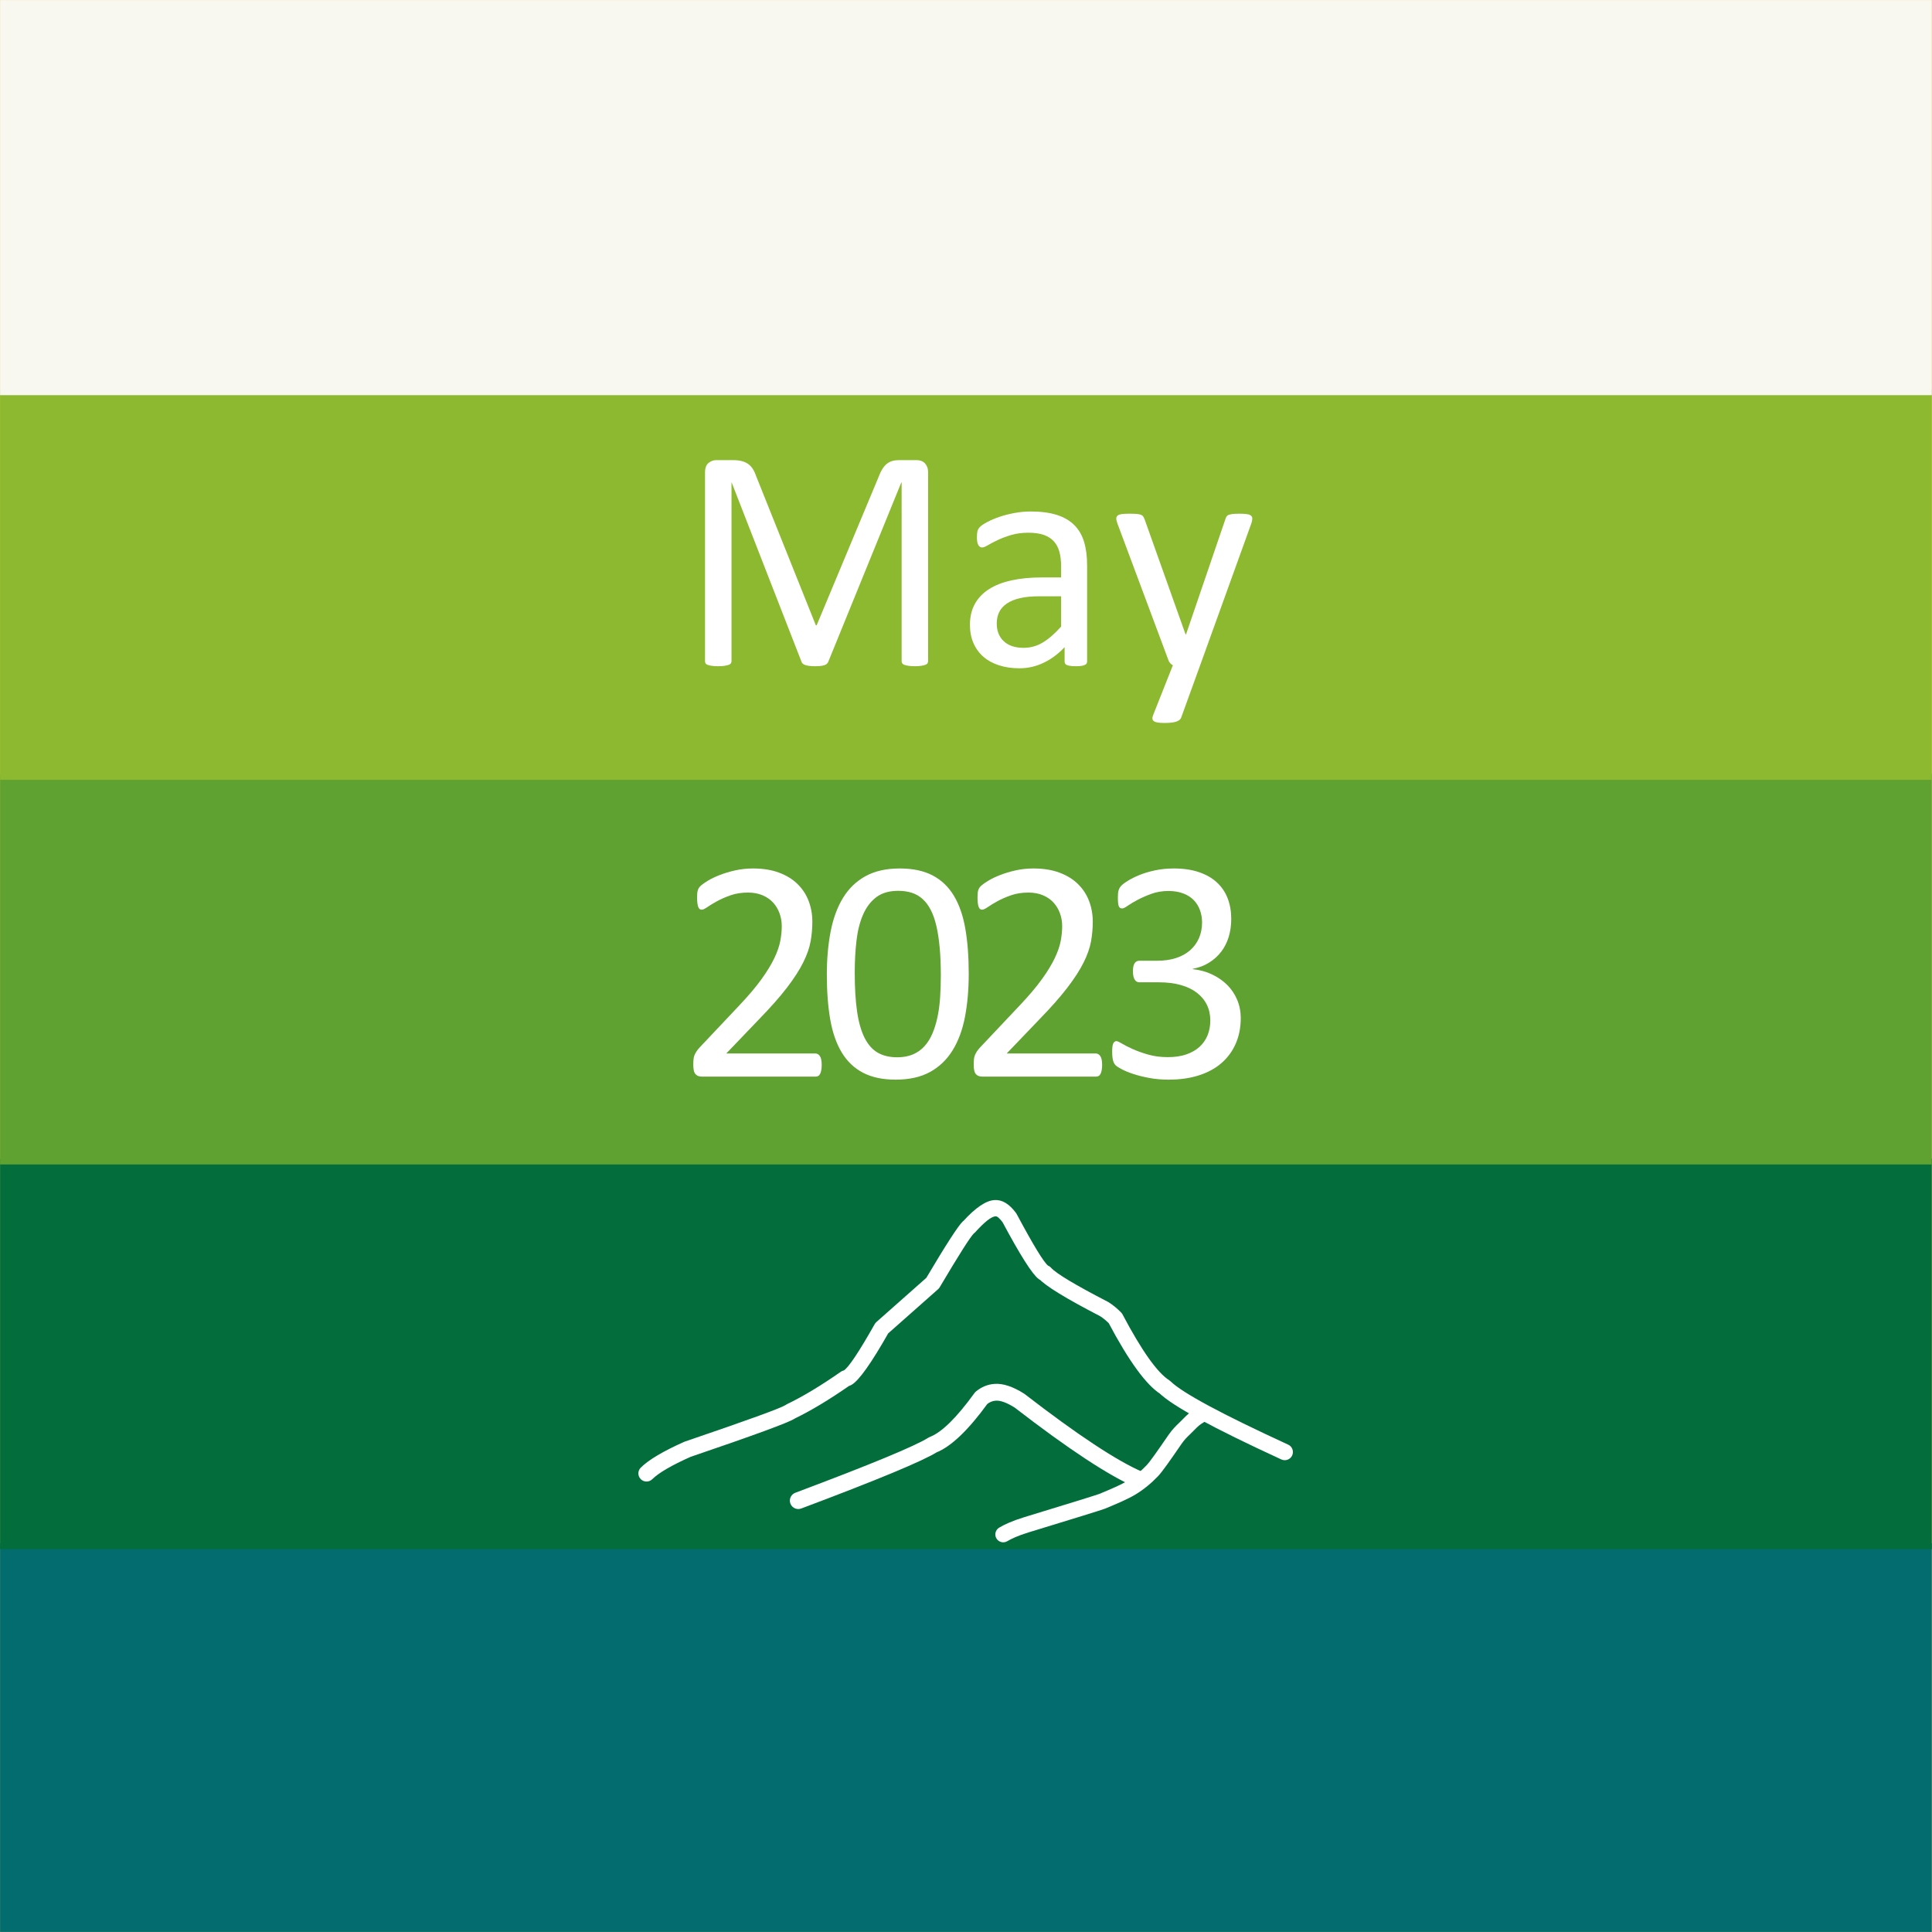 <svg xmlns="http://www.w3.org/2000/svg" xmlns:xlink="http://www.w3.org/1999/xlink" width="2379" zoomAndPan="magnify" viewBox="0 0 1784.88 1785" height="2379" preserveAspectRatio="xMidYMid meet" version="1.0"><rect x="0" y="0" width="1784.88" height="1785" fill="#333333" stroke="none"/><defs><g/><clipPath id="79a9db3a63"><path d="M 0 0.059 L 1784.762 0.059 L 1784.762 1784.938 L 0 1784.938 Z M 0 0.059 " clip-rule="nonzero"/></clipPath><clipPath id="5c0f65b1a7"><path d="M 0 1425.773 L 1784.762 1425.773 L 1784.762 1784.938 L 0 1784.938 Z M 0 1425.773 " clip-rule="nonzero"/></clipPath><clipPath id="4cace6d55c"><path d="M 0 1070.41 L 1784.762 1070.41 L 1784.762 1431.219 L 0 1431.219 Z M 0 1070.41 " clip-rule="nonzero"/></clipPath><clipPath id="c854b02c43"><path d="M 0 715.035 L 1784.762 715.035 L 1784.762 1075.844 L 0 1075.844 Z M 0 715.035 " clip-rule="nonzero"/></clipPath><clipPath id="50cbd9dd3e"><path d="M 0 359.664 L 1784.762 359.664 L 1784.762 720.473 L 0 720.473 Z M 0 359.664 " clip-rule="nonzero"/></clipPath><clipPath id="80bf81a164"><path d="M 0 0.059 L 1784.762 0.059 L 1784.762 365.09 L 0 365.09 Z M 0 0.059 " clip-rule="nonzero"/></clipPath></defs><g clip-path="url(#79a9db3a63)"><path fill="#ffffff" d="M 0 0.059 L 1784.879 0.059 L 1784.879 1792.438 L 0 1792.438 Z M 0 0.059 " fill-opacity="1" fill-rule="nonzero"/><path fill="#ffffff" d="M 0 0.059 L 1784.879 0.059 L 1784.879 1784.941 L 0 1784.941 Z M 0 0.059 " fill-opacity="1" fill-rule="nonzero"/><path fill="#f8c000" d="M 0 0.059 L 1784.879 0.059 L 1784.879 1784.941 L 0 1784.941 Z M 0 0.059 " fill-opacity="1" fill-rule="nonzero"/></g><g clip-path="url(#5c0f65b1a7)"><path fill="#036c6e" d="M 1800.266 1797.23 L -11.824 1797.23 L -11.824 1425.789 L 1800.266 1425.789 Z M 1800.266 1797.23 " fill-opacity="1" fill-rule="nonzero"/></g><g clip-path="url(#4cace6d55c)"><path fill="#036e3b" d="M 1800.266 1431.219 L -11.824 1431.219 L -11.824 1070.27 L 1800.266 1070.27 Z M 1800.266 1431.219 " fill-opacity="1" fill-rule="nonzero"/></g><g clip-path="url(#c854b02c43)"><path fill="#60a232" d="M 1800.266 1075.844 L -11.824 1075.844 L -11.824 714.898 L 1800.266 714.898 Z M 1800.266 1075.844 " fill-opacity="1" fill-rule="nonzero"/></g><g clip-path="url(#50cbd9dd3e)"><path fill="#8cb92f" d="M 1800.266 720.473 L -11.824 720.473 L -11.824 359.523 L 1800.266 359.523 Z M 1800.266 720.473 " fill-opacity="1" fill-rule="nonzero"/></g><g clip-path="url(#80bf81a164)"><path fill="#f8f7f0" d="M 1800.266 365.09 L -11.824 365.09 L -11.824 -10.547 L 1800.266 -10.547 Z M 1800.266 365.09 " fill-opacity="1" fill-rule="nonzero"/></g><g fill="#ffffff" fill-opacity="1"><g transform="translate(626.135, 614.647)"><g><path d="M 231.281 -3.812 C 231.281 -3.031 231.082 -2.344 230.688 -1.75 C 230.301 -1.164 229.617 -0.703 228.641 -0.359 C 227.672 -0.023 226.426 0.258 224.906 0.5 C 223.395 0.75 221.422 0.875 218.984 0.875 C 216.734 0.875 214.801 0.75 213.188 0.5 C 211.582 0.258 210.316 -0.023 209.391 -0.359 C 208.461 -0.703 207.801 -1.164 207.406 -1.75 C 207.02 -2.344 206.828 -3.031 206.828 -3.812 L 206.828 -168.891 L 206.531 -168.891 L 139 -3.078 C 138.707 -2.391 138.289 -1.801 137.75 -1.312 C 137.219 -0.82 136.438 -0.406 135.406 -0.062 C 134.383 0.27 133.164 0.508 131.75 0.656 C 130.332 0.801 128.648 0.875 126.703 0.875 C 124.648 0.875 122.891 0.773 121.422 0.578 C 119.961 0.391 118.742 0.125 117.766 -0.219 C 116.785 -0.562 116.023 -0.977 115.484 -1.469 C 114.953 -1.957 114.586 -2.492 114.391 -3.078 L 49.797 -168.891 L 49.656 -168.891 L 49.656 -3.812 C 49.656 -3.031 49.457 -2.344 49.062 -1.75 C 48.676 -1.164 47.992 -0.703 47.016 -0.359 C 46.035 -0.023 44.766 0.258 43.203 0.5 C 41.641 0.75 39.641 0.875 37.203 0.875 C 34.859 0.875 32.906 0.75 31.344 0.5 C 29.781 0.258 28.535 -0.023 27.609 -0.359 C 26.68 -0.703 26.047 -1.164 25.703 -1.75 C 25.359 -2.344 25.188 -3.031 25.188 -3.812 L 25.188 -178.109 C 25.188 -182.211 26.258 -185.145 28.406 -186.906 C 30.562 -188.664 32.957 -189.547 35.594 -189.547 L 50.828 -189.547 C 53.953 -189.547 56.688 -189.25 59.031 -188.656 C 61.375 -188.07 63.422 -187.145 65.172 -185.875 C 66.93 -184.602 68.395 -182.988 69.562 -181.031 C 70.738 -179.082 71.77 -176.789 72.656 -174.156 L 127.578 -36.906 L 128.312 -36.906 L 185.438 -173.719 C 186.508 -176.645 187.68 -179.133 188.953 -181.188 C 190.223 -183.238 191.613 -184.875 193.125 -186.094 C 194.645 -187.312 196.332 -188.191 198.188 -188.734 C 200.039 -189.273 202.188 -189.547 204.625 -189.547 L 220.594 -189.547 C 222.062 -189.547 223.453 -189.32 224.766 -188.875 C 226.086 -188.438 227.211 -187.754 228.141 -186.828 C 229.066 -185.898 229.82 -184.727 230.406 -183.312 C 230.988 -181.895 231.281 -180.16 231.281 -178.109 Z M 231.281 -3.812 "/></g></g><g transform="translate(882.612, 614.647)"><g><path d="M 121.719 -3.516 C 121.719 -2.336 121.328 -1.457 120.547 -0.875 C 119.766 -0.289 118.691 0.145 117.328 0.438 C 115.961 0.727 113.961 0.875 111.328 0.875 C 108.785 0.875 106.754 0.727 105.234 0.438 C 103.723 0.145 102.625 -0.289 101.938 -0.875 C 101.258 -1.457 100.922 -2.336 100.922 -3.516 L 100.922 -16.703 C 95.16 -10.547 88.738 -5.758 81.656 -2.344 C 74.582 1.07 67.086 2.781 59.172 2.781 C 52.242 2.781 45.973 1.875 40.359 0.062 C 34.742 -1.738 29.957 -4.348 26 -7.766 C 22.039 -11.18 18.961 -15.379 16.766 -20.359 C 14.566 -25.336 13.469 -31.004 13.469 -37.359 C 13.469 -44.773 14.984 -51.219 18.016 -56.688 C 21.047 -62.156 25.391 -66.695 31.047 -70.312 C 36.711 -73.926 43.645 -76.633 51.844 -78.438 C 60.051 -80.238 69.281 -81.141 79.531 -81.141 L 97.703 -81.141 L 97.703 -91.406 C 97.703 -96.477 97.164 -100.969 96.094 -104.875 C 95.02 -108.781 93.285 -112.023 90.891 -114.609 C 88.492 -117.203 85.391 -119.156 81.578 -120.469 C 77.773 -121.789 73.094 -122.453 67.531 -122.453 C 61.57 -122.453 56.223 -121.742 51.484 -120.328 C 46.742 -118.91 42.594 -117.348 39.031 -115.641 C 35.469 -113.93 32.488 -112.367 30.094 -110.953 C 27.707 -109.535 25.926 -108.828 24.75 -108.828 C 23.969 -108.828 23.285 -109.02 22.703 -109.406 C 22.117 -109.801 21.602 -110.391 21.156 -111.172 C 20.719 -111.953 20.398 -112.953 20.203 -114.172 C 20.016 -115.398 19.922 -116.742 19.922 -118.203 C 19.922 -120.648 20.094 -122.578 20.438 -123.984 C 20.781 -125.398 21.609 -126.742 22.922 -128.016 C 24.242 -129.285 26.516 -130.773 29.734 -132.484 C 32.953 -134.191 36.66 -135.754 40.859 -137.172 C 45.066 -138.586 49.66 -139.758 54.641 -140.688 C 59.617 -141.613 64.645 -142.078 69.719 -142.078 C 79.195 -142.078 87.254 -141.004 93.891 -138.859 C 100.535 -136.711 105.906 -133.562 110 -129.406 C 114.102 -125.258 117.082 -120.109 118.938 -113.953 C 120.789 -107.805 121.719 -100.629 121.719 -92.422 Z M 97.703 -63.719 L 77.047 -63.719 C 70.41 -63.719 64.648 -63.156 59.766 -62.031 C 54.879 -60.906 50.82 -59.242 47.594 -57.047 C 44.375 -54.848 42.008 -52.211 40.5 -49.141 C 38.988 -46.066 38.234 -42.523 38.234 -38.516 C 38.234 -31.68 40.406 -26.238 44.75 -22.188 C 49.094 -18.133 55.172 -16.109 62.984 -16.109 C 69.328 -16.109 75.207 -17.719 80.625 -20.938 C 86.051 -24.164 91.742 -29.098 97.703 -35.734 Z M 97.703 -63.719 "/></g></g><g transform="translate(1026.304, 614.647)"><g><path d="M 82.469 0 L 64.891 48.484 C 64.305 50.047 62.816 51.238 60.422 52.062 C 58.023 52.895 54.391 53.312 49.516 53.312 C 46.973 53.312 44.922 53.188 43.359 52.938 C 41.797 52.695 40.598 52.285 39.766 51.703 C 38.93 51.117 38.469 50.336 38.375 49.359 C 38.281 48.379 38.523 47.207 39.109 45.844 L 57.266 0 C 56.391 -0.383 55.562 -1.016 54.781 -1.891 C 54 -2.773 53.461 -3.707 53.172 -4.688 L 6.156 -130.656 C 5.375 -132.707 4.984 -134.316 4.984 -135.484 C 4.984 -136.66 5.375 -137.586 6.156 -138.266 C 6.938 -138.953 8.203 -139.414 9.953 -139.656 C 11.711 -139.906 14.055 -140.031 16.984 -140.031 C 19.922 -140.031 22.219 -139.957 23.875 -139.812 C 25.531 -139.664 26.848 -139.395 27.828 -139 C 28.805 -138.613 29.516 -138.051 29.953 -137.312 C 30.391 -136.582 30.852 -135.582 31.344 -134.312 L 68.984 -28.562 L 69.438 -28.562 L 105.75 -134.906 C 106.344 -136.758 107.051 -137.953 107.875 -138.484 C 108.707 -139.023 109.953 -139.414 111.609 -139.656 C 113.273 -139.906 115.672 -140.031 118.797 -140.031 C 121.523 -140.031 123.77 -139.906 125.531 -139.656 C 127.289 -139.414 128.582 -138.953 129.406 -138.266 C 130.238 -137.586 130.656 -136.66 130.656 -135.484 C 130.656 -134.316 130.363 -132.852 129.781 -131.094 Z M 82.469 0 "/></g></g></g><g fill="#ffffff" fill-opacity="1"><g transform="translate(894.113, 769.137)"><g/></g></g><g fill="#ffffff" fill-opacity="1"><g transform="translate(623.779, 994.719)"><g><path d="M 135.344 -10.844 C 135.344 -9.082 135.219 -7.516 134.969 -6.141 C 134.727 -4.773 134.391 -3.629 133.953 -2.703 C 133.516 -1.773 132.926 -1.094 132.188 -0.656 C 131.457 -0.219 130.656 0 129.781 0 L 25.047 0 C 23.68 0 22.484 -0.172 21.453 -0.516 C 20.43 -0.859 19.551 -1.422 18.812 -2.203 C 18.082 -2.984 17.547 -4.102 17.203 -5.562 C 16.867 -7.031 16.703 -8.836 16.703 -10.984 C 16.703 -12.941 16.773 -14.648 16.922 -16.109 C 17.066 -17.578 17.383 -18.867 17.875 -19.984 C 18.363 -21.109 18.973 -22.234 19.703 -23.359 C 20.43 -24.484 21.383 -25.68 22.562 -26.953 L 59.328 -65.922 C 67.816 -74.898 74.625 -82.953 79.75 -90.078 C 84.883 -97.211 88.844 -103.707 91.625 -109.562 C 94.406 -115.426 96.234 -120.75 97.109 -125.531 C 97.992 -130.312 98.438 -134.801 98.438 -139 C 98.438 -143.207 97.75 -147.188 96.375 -150.938 C 95.008 -154.695 93.031 -157.992 90.438 -160.828 C 87.852 -163.66 84.609 -165.906 80.703 -167.562 C 76.797 -169.227 72.305 -170.062 67.234 -170.062 C 61.273 -170.062 55.926 -169.227 51.188 -167.562 C 46.457 -165.906 42.305 -164.098 38.734 -162.141 C 35.172 -160.191 32.191 -158.383 29.797 -156.719 C 27.41 -155.062 25.633 -154.234 24.469 -154.234 C 23.781 -154.234 23.164 -154.426 22.625 -154.812 C 22.094 -155.207 21.656 -155.844 21.312 -156.719 C 20.969 -157.602 20.695 -158.773 20.5 -160.234 C 20.312 -161.703 20.219 -163.461 20.219 -165.516 C 20.219 -166.984 20.266 -168.254 20.359 -169.328 C 20.453 -170.398 20.617 -171.328 20.859 -172.109 C 21.109 -172.891 21.426 -173.617 21.812 -174.297 C 22.207 -174.984 22.988 -175.836 24.156 -176.859 C 25.332 -177.891 27.359 -179.285 30.234 -181.047 C 33.117 -182.805 36.734 -184.539 41.078 -186.25 C 45.43 -187.957 50.219 -189.395 55.438 -190.562 C 60.664 -191.738 66.16 -192.328 71.922 -192.328 C 81.098 -192.328 89.129 -191.031 96.016 -188.438 C 102.898 -185.852 108.613 -182.312 113.156 -177.812 C 117.695 -173.32 121.086 -168.098 123.328 -162.141 C 125.578 -156.191 126.703 -149.848 126.703 -143.109 C 126.703 -137.055 126.164 -131.023 125.094 -125.016 C 124.02 -119.016 121.75 -112.52 118.281 -105.531 C 114.812 -98.551 109.805 -90.789 103.266 -82.25 C 96.723 -73.707 88.031 -63.867 77.188 -52.734 L 47.172 -21.391 L 129.625 -21.391 C 130.406 -21.391 131.16 -21.164 131.891 -20.719 C 132.629 -20.281 133.266 -19.625 133.797 -18.75 C 134.336 -17.875 134.727 -16.773 134.969 -15.453 C 135.219 -14.129 135.344 -12.594 135.344 -10.844 Z M 135.344 -10.844 "/></g></g></g><g fill="#ffffff" fill-opacity="1"><g transform="translate(753.322, 994.719)"><g><path d="M 141.641 -95.203 C 141.641 -80.66 140.492 -67.383 138.203 -55.375 C 135.91 -43.363 132.102 -33.035 126.781 -24.391 C 121.457 -15.742 114.5 -9.051 105.906 -4.312 C 97.312 0.414 86.719 2.781 74.125 2.781 C 62.207 2.781 52.172 0.66 44.016 -3.578 C 35.859 -7.828 29.289 -14.078 24.312 -22.328 C 19.332 -30.586 15.789 -40.742 13.688 -52.797 C 11.594 -64.859 10.547 -78.703 10.547 -94.328 C 10.547 -108.785 11.719 -122.039 14.062 -134.094 C 16.406 -146.156 20.211 -156.504 25.484 -165.141 C 30.754 -173.785 37.688 -180.477 46.281 -185.219 C 54.875 -189.957 65.422 -192.328 77.922 -192.328 C 89.93 -192.328 100.016 -190.203 108.172 -185.953 C 116.328 -181.703 122.895 -175.453 127.875 -167.203 C 132.852 -158.953 136.391 -148.797 138.484 -136.734 C 140.586 -124.672 141.641 -110.828 141.641 -95.203 Z M 115.859 -93.453 C 115.859 -102.922 115.516 -111.414 114.828 -118.938 C 114.148 -126.457 113.148 -133.098 111.828 -138.859 C 110.516 -144.617 108.805 -149.57 106.703 -153.719 C 104.609 -157.875 102.094 -161.297 99.156 -163.984 C 96.227 -166.672 92.883 -168.625 89.125 -169.844 C 85.363 -171.062 81.141 -171.672 76.453 -171.672 C 68.16 -171.672 61.426 -169.719 56.25 -165.812 C 51.07 -161.906 46.992 -156.535 44.016 -149.703 C 41.035 -142.867 39.008 -134.859 37.938 -125.672 C 36.863 -116.492 36.328 -106.633 36.328 -96.094 C 36.328 -81.926 37.055 -69.883 38.516 -59.969 C 39.984 -50.062 42.301 -41.984 45.469 -35.734 C 48.645 -29.484 52.695 -24.941 57.625 -22.109 C 62.562 -19.285 68.547 -17.875 75.578 -17.875 C 81.047 -17.875 85.852 -18.75 90 -20.5 C 94.156 -22.258 97.723 -24.773 100.703 -28.047 C 103.68 -31.316 106.145 -35.242 108.094 -39.828 C 110.051 -44.422 111.613 -49.5 112.781 -55.062 C 113.957 -60.633 114.766 -66.664 115.203 -73.156 C 115.641 -79.656 115.859 -86.422 115.859 -93.453 Z M 115.859 -93.453 "/></g></g></g><g fill="#ffffff" fill-opacity="1"><g transform="translate(882.864, 994.719)"><g><path d="M 135.344 -10.844 C 135.344 -9.082 135.219 -7.516 134.969 -6.141 C 134.727 -4.773 134.391 -3.629 133.953 -2.703 C 133.516 -1.773 132.926 -1.094 132.188 -0.656 C 131.457 -0.219 130.656 0 129.781 0 L 25.047 0 C 23.68 0 22.484 -0.172 21.453 -0.516 C 20.43 -0.859 19.551 -1.422 18.812 -2.203 C 18.082 -2.984 17.547 -4.102 17.203 -5.562 C 16.867 -7.031 16.703 -8.836 16.703 -10.984 C 16.703 -12.941 16.773 -14.648 16.922 -16.109 C 17.066 -17.578 17.383 -18.867 17.875 -19.984 C 18.363 -21.109 18.973 -22.234 19.703 -23.359 C 20.43 -24.484 21.383 -25.68 22.562 -26.953 L 59.328 -65.922 C 67.816 -74.898 74.625 -82.953 79.75 -90.078 C 84.883 -97.211 88.844 -103.707 91.625 -109.562 C 94.406 -115.426 96.234 -120.75 97.109 -125.531 C 97.992 -130.312 98.438 -134.801 98.438 -139 C 98.438 -143.207 97.75 -147.188 96.375 -150.938 C 95.008 -154.695 93.031 -157.992 90.438 -160.828 C 87.852 -163.66 84.609 -165.906 80.703 -167.562 C 76.797 -169.227 72.305 -170.062 67.234 -170.062 C 61.273 -170.062 55.926 -169.227 51.188 -167.562 C 46.457 -165.906 42.305 -164.098 38.734 -162.141 C 35.172 -160.191 32.191 -158.383 29.797 -156.719 C 27.41 -155.062 25.633 -154.234 24.469 -154.234 C 23.781 -154.234 23.164 -154.426 22.625 -154.812 C 22.094 -155.207 21.656 -155.844 21.312 -156.719 C 20.969 -157.602 20.695 -158.773 20.5 -160.234 C 20.312 -161.703 20.219 -163.461 20.219 -165.516 C 20.219 -166.984 20.266 -168.254 20.359 -169.328 C 20.453 -170.398 20.617 -171.328 20.859 -172.109 C 21.109 -172.891 21.426 -173.617 21.812 -174.297 C 22.207 -174.984 22.988 -175.836 24.156 -176.859 C 25.332 -177.891 27.359 -179.285 30.234 -181.047 C 33.117 -182.805 36.734 -184.539 41.078 -186.25 C 45.43 -187.957 50.219 -189.395 55.438 -190.562 C 60.664 -191.738 66.16 -192.328 71.922 -192.328 C 81.098 -192.328 89.129 -191.031 96.016 -188.438 C 102.898 -185.852 108.613 -182.312 113.156 -177.812 C 117.695 -173.32 121.086 -168.098 123.328 -162.141 C 125.578 -156.191 126.703 -149.848 126.703 -143.109 C 126.703 -137.055 126.164 -131.023 125.094 -125.016 C 124.02 -119.016 121.75 -112.52 118.281 -105.531 C 114.812 -98.551 109.805 -90.789 103.266 -82.25 C 96.723 -73.707 88.031 -63.867 77.188 -52.734 L 47.172 -21.391 L 129.625 -21.391 C 130.406 -21.391 131.16 -21.164 131.891 -20.719 C 132.629 -20.281 133.266 -19.625 133.797 -18.75 C 134.336 -17.875 134.727 -16.773 134.969 -15.453 C 135.219 -14.129 135.344 -12.594 135.344 -10.844 Z M 135.344 -10.844 "/></g></g></g><g fill="#ffffff" fill-opacity="1"><g transform="translate(1012.406, 994.719)"><g><path d="M 133.875 -54.203 C 133.875 -45.504 132.359 -37.664 129.328 -30.688 C 126.305 -23.707 121.961 -17.723 116.297 -12.734 C 110.641 -7.754 103.66 -3.922 95.359 -1.234 C 87.055 1.441 77.68 2.781 67.234 2.781 C 60.891 2.781 54.957 2.266 49.438 1.234 C 43.914 0.211 39.004 -1.004 34.703 -2.422 C 30.41 -3.836 26.848 -5.301 24.016 -6.812 C 21.191 -8.32 19.41 -9.414 18.672 -10.094 C 17.941 -10.781 17.379 -11.469 16.984 -12.156 C 16.598 -12.844 16.258 -13.672 15.969 -14.641 C 15.676 -15.617 15.457 -16.816 15.312 -18.234 C 15.164 -19.648 15.094 -21.383 15.094 -23.438 C 15.094 -26.945 15.43 -29.383 16.109 -30.75 C 16.797 -32.125 17.773 -32.812 19.047 -32.812 C 19.922 -32.812 21.648 -32.031 24.234 -30.469 C 26.828 -28.906 30.148 -27.219 34.203 -25.406 C 38.254 -23.602 42.988 -21.922 48.406 -20.359 C 53.832 -18.797 59.863 -18.016 66.5 -18.016 C 72.945 -18.016 78.609 -18.844 83.484 -20.5 C 88.367 -22.164 92.473 -24.508 95.797 -27.531 C 99.117 -30.562 101.609 -34.148 103.266 -38.297 C 104.922 -42.453 105.75 -46.973 105.75 -51.859 C 105.75 -57.223 104.695 -62.051 102.594 -66.344 C 100.5 -70.645 97.426 -74.359 93.375 -77.484 C 89.32 -80.609 84.344 -83 78.438 -84.656 C 72.531 -86.32 65.816 -87.156 58.297 -87.156 L 40.281 -87.156 C 39.5 -87.156 38.738 -87.32 38 -87.656 C 37.27 -88 36.633 -88.562 36.094 -89.344 C 35.562 -90.125 35.125 -91.148 34.781 -92.422 C 34.445 -93.691 34.281 -95.352 34.281 -97.406 C 34.281 -99.258 34.426 -100.797 34.719 -102.016 C 35.008 -103.242 35.422 -104.223 35.953 -104.953 C 36.492 -105.68 37.102 -106.219 37.781 -106.562 C 38.469 -106.906 39.254 -107.078 40.141 -107.078 L 56.688 -107.078 C 63.133 -107.078 68.922 -107.906 74.047 -109.562 C 79.172 -111.227 83.516 -113.617 87.078 -116.734 C 90.641 -119.859 93.375 -123.594 95.281 -127.938 C 97.188 -132.289 98.141 -137.148 98.141 -142.516 C 98.141 -146.422 97.504 -150.156 96.234 -153.719 C 94.961 -157.289 93.055 -160.395 90.516 -163.031 C 87.984 -165.664 84.738 -167.738 80.781 -169.25 C 76.82 -170.77 72.258 -171.531 67.094 -171.531 C 61.426 -171.531 56.223 -170.672 51.484 -168.953 C 46.742 -167.242 42.52 -165.41 38.812 -163.453 C 35.102 -161.504 32.023 -159.676 29.578 -157.969 C 27.141 -156.258 25.438 -155.406 24.469 -155.406 C 23.781 -155.406 23.164 -155.523 22.625 -155.766 C 22.094 -156.016 21.656 -156.504 21.312 -157.234 C 20.969 -157.973 20.723 -159 20.578 -160.312 C 20.43 -161.633 20.359 -163.367 20.359 -165.516 C 20.359 -166.984 20.406 -168.273 20.5 -169.391 C 20.602 -170.516 20.801 -171.492 21.094 -172.328 C 21.383 -173.16 21.723 -173.914 22.109 -174.594 C 22.504 -175.281 23.164 -176.086 24.094 -177.016 C 25.02 -177.941 26.898 -179.285 29.734 -181.047 C 32.566 -182.805 36.055 -184.539 40.203 -186.25 C 44.359 -187.957 49.145 -189.395 54.562 -190.562 C 59.977 -191.738 65.812 -192.328 72.062 -192.328 C 80.852 -192.328 88.566 -191.203 95.203 -188.953 C 101.848 -186.711 107.391 -183.539 111.828 -179.438 C 116.273 -175.332 119.598 -170.422 121.797 -164.703 C 123.992 -158.992 125.094 -152.676 125.094 -145.75 C 125.094 -139.789 124.312 -134.242 122.75 -129.109 C 121.188 -123.984 118.891 -119.441 115.859 -115.484 C 112.836 -111.535 109.129 -108.172 104.734 -105.391 C 100.336 -102.609 95.258 -100.68 89.5 -99.609 L 89.5 -99.312 C 96.039 -98.625 102.02 -96.984 107.438 -94.391 C 112.852 -91.805 117.516 -88.562 121.422 -84.656 C 125.328 -80.75 128.379 -76.18 130.578 -70.953 C 132.773 -65.734 133.875 -60.148 133.875 -54.203 Z M 133.875 -54.203 "/></g></g></g><g fill="#ffffff" fill-opacity="1"><g transform="translate(882.864, 1264.701)"><g/></g></g><path fill="#ffffff" d="M 591.988 1355.93 C 599.277 1348.719 612.648 1340.785 632.098 1332.121 C 632.305 1332.027 632.516 1331.941 632.734 1331.871 C 690.195 1312.309 721.227 1301.055 725.828 1298.102 C 725.688 1298.191 725.516 1298.328 725.316 1298.512 C 725.867 1298.008 726.488 1297.586 727.16 1297.262 C 741.68 1290.297 758.242 1280.328 776.852 1267.355 C 777.992 1266.562 779.332 1266.098 780.719 1266.016 C 780.098 1266.051 779.613 1266.164 779.273 1266.355 C 783.648 1263.922 793.254 1249.598 808.078 1223.387 C 808.488 1222.664 809.02 1222.008 809.641 1221.457 L 856.648 1179.852 L 855.16 1181.648 C 873.836 1150.16 885.262 1132.457 889.445 1128.543 C 890.184 1127.848 890.93 1127.297 891.688 1126.887 L 889.703 1128.445 C 901.281 1115.684 911.027 1109.117 918.945 1108.742 L 918.777 1108.754 C 925.746 1108.27 932.348 1112.215 938.586 1120.598 C 938.812 1120.898 939.012 1121.215 939.188 1121.543 C 954.727 1150.609 964.488 1166.605 968.469 1169.527 C 968.117 1169.27 967.605 1169.07 966.941 1168.93 C 968.512 1169.262 969.934 1170.082 971 1171.281 C 975.801 1176.652 993.316 1187.152 1023.555 1202.789 C 1023.742 1202.887 1023.93 1202.992 1024.109 1203.105 C 1028.191 1205.676 1032.09 1208.871 1035.809 1212.684 C 1036.312 1213.199 1036.738 1213.785 1037.074 1214.422 C 1054.789 1247.934 1069.172 1268.211 1080.23 1275.266 C 1080.668 1275.543 1081.074 1275.863 1081.441 1276.227 C 1092.434 1286.957 1128.648 1306.457 1190.094 1334.719 C 1193.875 1336.453 1195.527 1340.93 1193.793 1344.711 C 1192.055 1348.492 1187.586 1350.148 1183.805 1348.41 C 1120.785 1319.422 1083.156 1298.957 1070.926 1287.012 L 1072.137 1287.973 C 1058.84 1279.492 1042.719 1257.324 1023.766 1221.469 L 1025.031 1223.207 C 1022.141 1220.246 1019.16 1217.793 1016.086 1215.855 L 1016.641 1216.176 C 984.762 1199.691 965.809 1188.074 959.777 1181.324 L 963.836 1183.676 C 962.383 1183.367 960.957 1182.703 959.559 1181.676 C 953.742 1177.406 942.523 1159.73 925.91 1128.652 L 926.512 1129.598 C 923.547 1125.617 921.32 1123.68 919.824 1123.785 L 919.656 1123.793 C 915.898 1123.973 909.629 1128.898 900.855 1138.57 C 900.285 1139.199 899.617 1139.727 898.875 1140.129 C 899.25 1139.926 899.535 1139.73 899.734 1139.543 C 896.598 1142.48 886.059 1159.082 868.113 1189.34 C 867.711 1190.012 867.211 1190.617 866.625 1191.137 L 819.621 1232.742 L 821.184 1230.812 C 804.965 1259.48 793.434 1275.719 786.59 1279.527 C 784.926 1280.453 783.258 1280.965 781.59 1281.059 L 785.457 1279.723 C 766.184 1293.156 748.922 1303.531 733.672 1310.852 L 735.512 1309.602 C 735.07 1310.012 734.551 1310.406 733.957 1310.785 C 728.328 1314.398 696.203 1326.18 637.582 1346.137 L 638.223 1345.887 C 620.445 1353.805 608.562 1360.727 602.57 1366.648 C 599.613 1369.574 594.844 1369.543 591.922 1366.586 C 589 1363.625 589.027 1358.855 591.988 1355.93 Z M 591.988 1355.93 " fill-opacity="1" fill-rule="nonzero"/><path fill="#ffffff" d="M 923.098 1411.398 C 927.879 1408.547 935.406 1405.055 945.922 1401.852 C 990.402 1388.293 1013.293 1381.145 1015.574 1380.266 C 1015.578 1380.262 1015.543 1380.277 1015.523 1380.285 L 1015.512 1380.289 C 1027.102 1375.469 1035.582 1371.82 1041.332 1368.375 C 1047.918 1364.426 1053.84 1359.484 1059.422 1353.656 C 1062.004 1350.961 1068.422 1341.961 1079.629 1325.633 C 1083.082 1320.602 1086.609 1317.23 1088.898 1315.031 C 1089.188 1314.754 1088.98 1314.953 1089.262 1314.684 C 1090.785 1313.215 1091.98 1312 1093.109 1310.852 C 1093.977 1309.973 1094.84 1309.094 1095.703 1308.262 C 1098.941 1305.148 1102.066 1302.809 1108.332 1299.453 C 1111.883 1297.551 1116.305 1298.887 1118.207 1302.441 C 1120.109 1305.996 1118.773 1310.418 1115.219 1312.324 C 1109.891 1315.18 1107.91 1316.77 1105.816 1318.785 C 1105.129 1319.449 1104.398 1320.191 1103.504 1321.098 C 1102.383 1322.238 1101.047 1323.594 1099.375 1325.203 C 1099.238 1325.34 1099.141 1325.43 1099.004 1325.562 C 1096.793 1327.688 1094.207 1330.188 1091.656 1333.898 C 1080.883 1349.594 1073.59 1359.965 1069.961 1363.754 C 1063.656 1370.344 1056.73 1376.164 1048.828 1380.898 C 1041.977 1385.008 1032.414 1389.07 1021.113 1393.77 L 1021.102 1393.773 C 1021.004 1393.816 1020.918 1393.852 1020.824 1393.887 C 1017.891 1395.02 994.168 1402.41 950.172 1415.816 C 940.566 1418.746 934.16 1421.797 930.566 1423.941 C 927.105 1426.004 922.629 1424.871 920.566 1421.406 C 918.504 1417.945 919.637 1413.461 923.098 1411.398 Z M 923.098 1411.398 " fill-opacity="1" fill-rule="nonzero"/><path fill="#ffffff" d="M 734.738 1379.184 C 804.262 1353.086 845.266 1336.109 857.75 1328.258 C 858.172 1327.996 858.617 1327.773 859.078 1327.594 C 870.035 1323.344 883.777 1309.824 900.301 1287.027 C 900.691 1286.488 901.148 1286.004 901.664 1285.582 C 906.828 1281.344 912.543 1279.016 918.816 1278.598 L 918.742 1278.605 C 926.543 1278.008 935.629 1280.984 946.008 1287.535 C 946.215 1287.664 946.414 1287.805 946.609 1287.957 C 995.375 1325.621 1031.68 1349.613 1055.52 1359.934 C 1059.457 1361.637 1061.266 1366.211 1059.562 1370.148 C 1057.859 1374.086 1053.289 1375.898 1049.355 1374.191 C 1024.324 1363.355 986.914 1338.711 937.121 1300.254 L 937.727 1300.676 C 930.242 1295.953 924.309 1293.762 919.922 1294.098 L 919.848 1294.102 C 916.887 1294.301 914.105 1295.465 911.504 1297.598 L 912.867 1296.148 C 894.551 1321.418 878.492 1336.73 864.688 1342.082 L 866.012 1341.414 C 852.637 1349.824 810.699 1367.266 740.195 1393.73 C 736.18 1395.238 731.703 1393.203 730.199 1389.188 C 728.691 1385.172 730.727 1380.691 734.738 1379.184 Z M 734.738 1379.184 " fill-opacity="1" fill-rule="nonzero"/></svg>